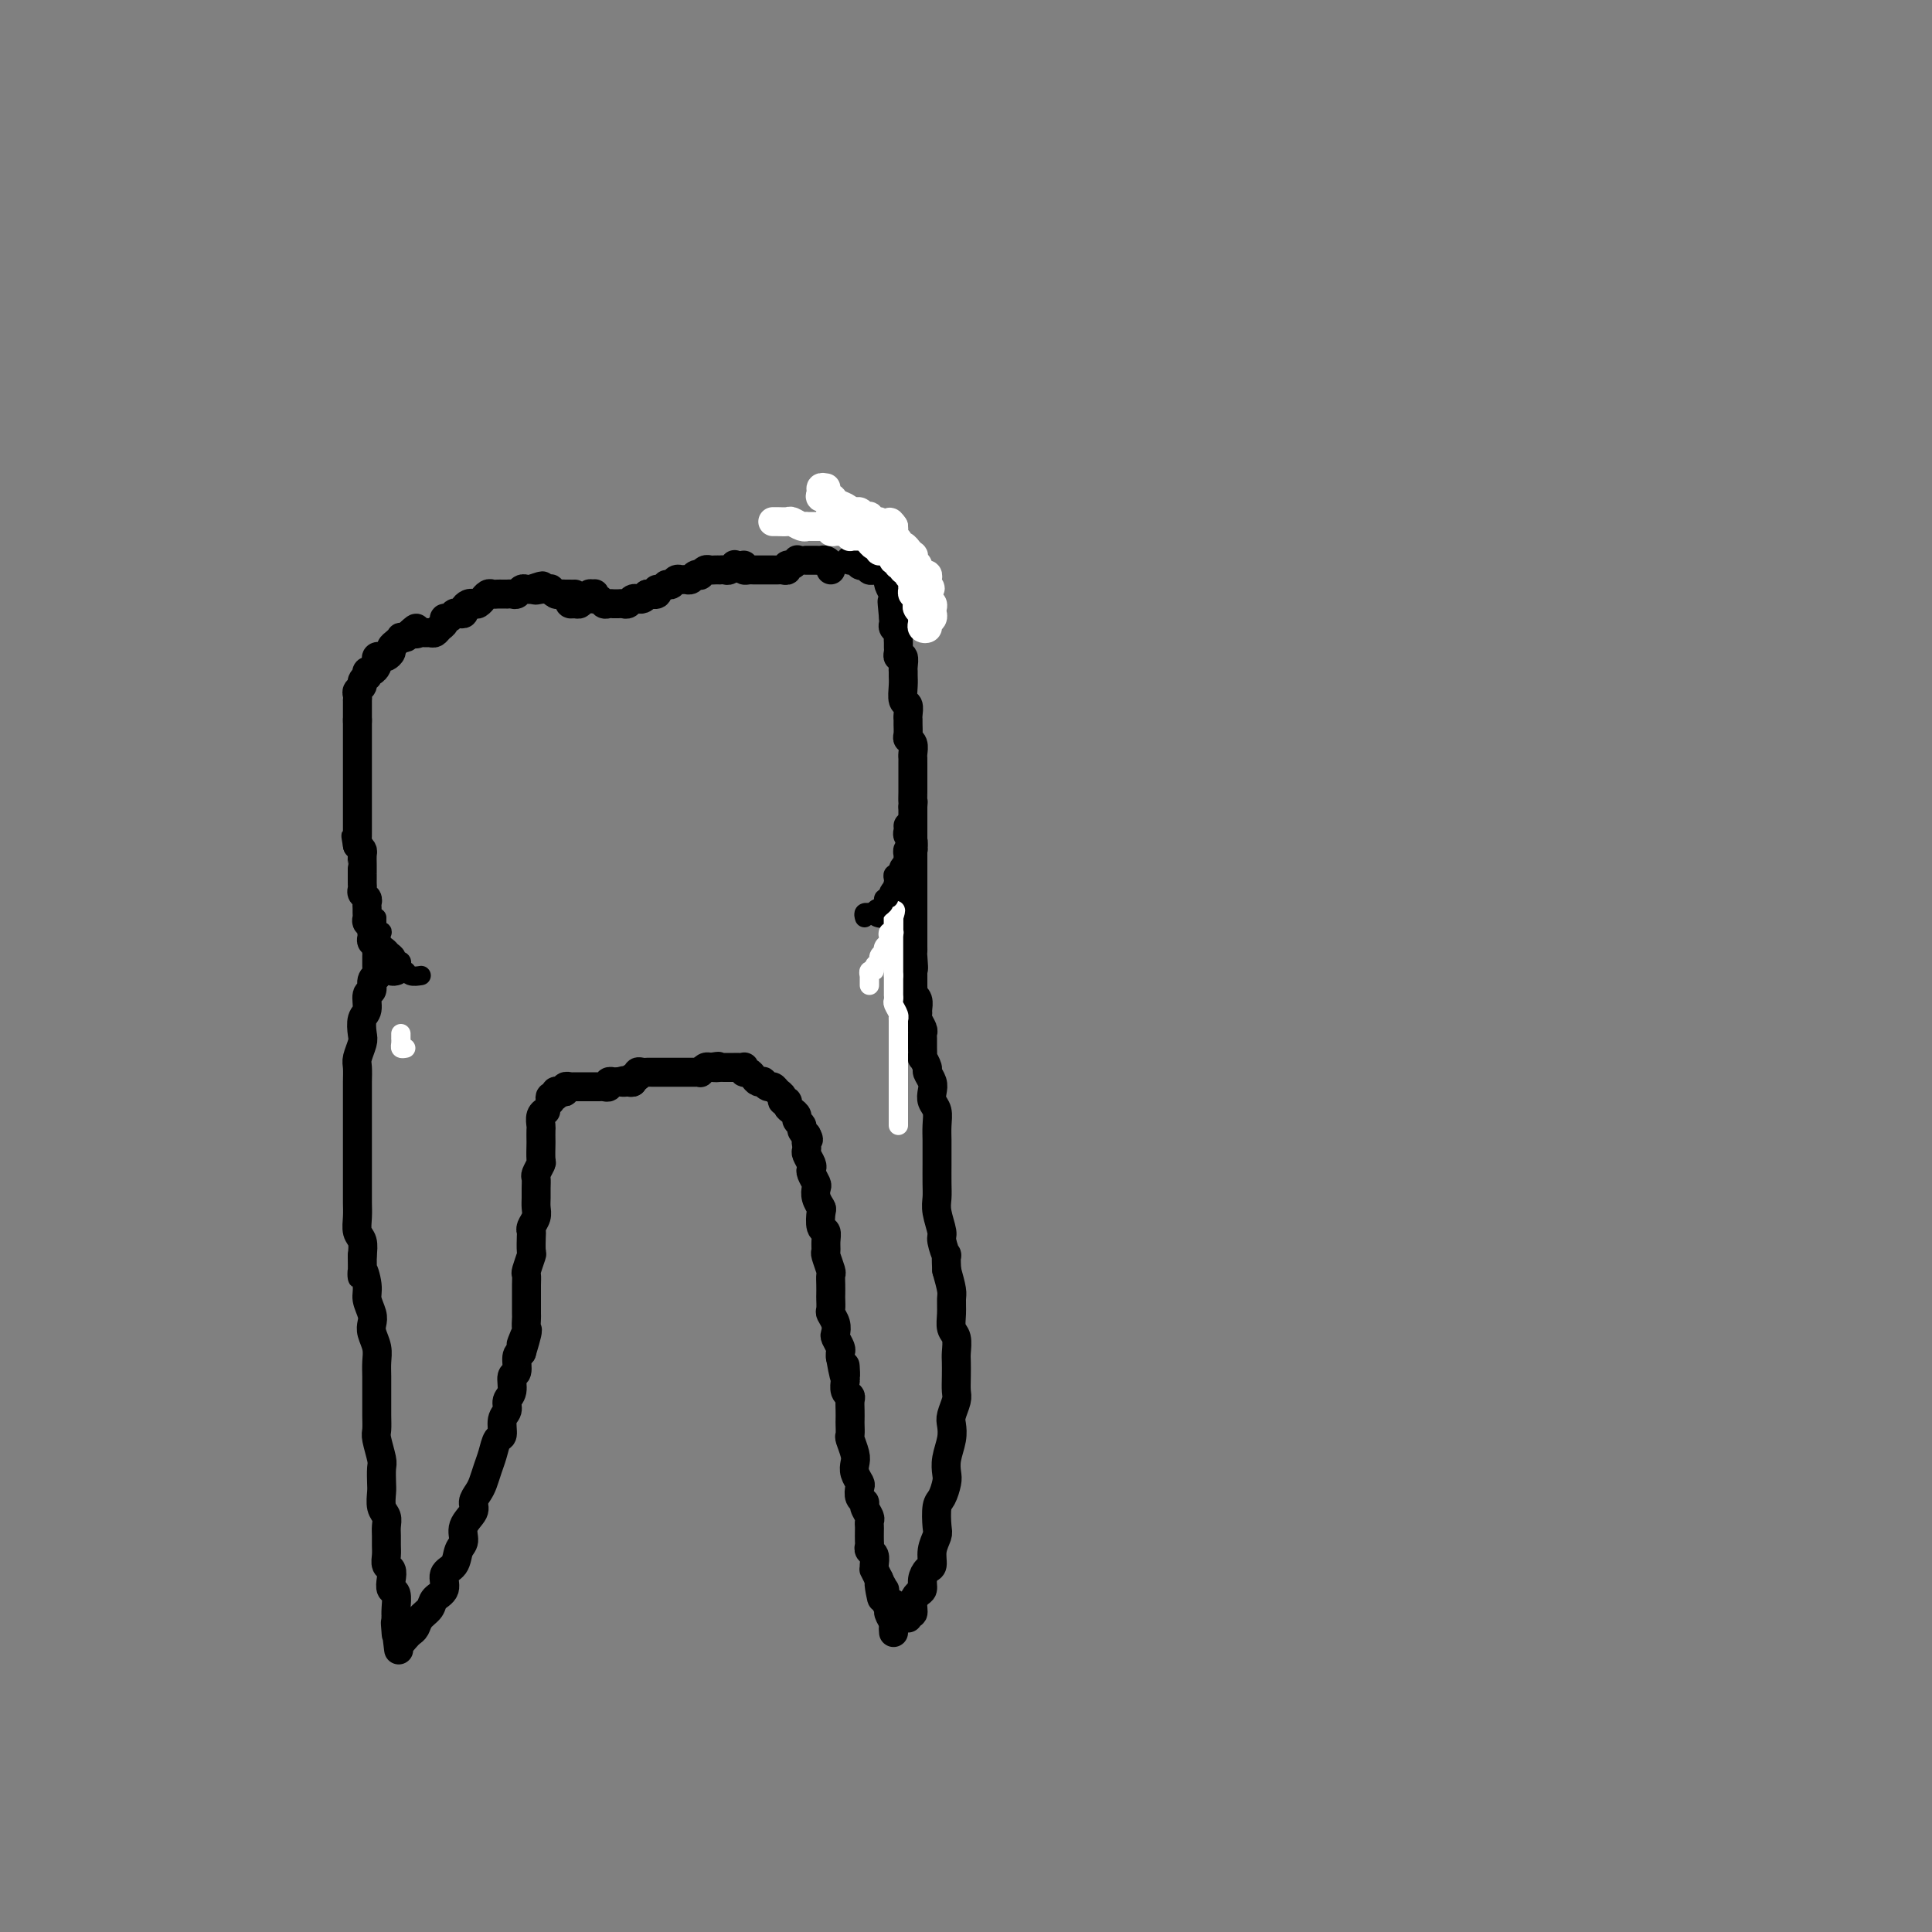 <svg viewBox='0 0 400 400' version='1.1' xmlns='http://www.w3.org/2000/svg' xmlns:xlink='http://www.w3.org/1999/xlink'><rect x="0" y="0" width="400" height="400" fill="#808080" stroke="none"/><g fill='none' stroke='#000000' stroke-width='6' stroke-linecap='round' stroke-linejoin='round'><path d='M82,201c-0.331,0.097 -0.662,0.193 -1,0c-0.338,-0.193 -0.683,-0.677 -1,-1c-0.317,-0.323 -0.606,-0.486 -1,0c-0.394,0.486 -0.894,1.620 -1,2c-0.106,0.380 0.183,0.007 0,0c-0.183,-0.007 -0.837,0.353 -1,1c-0.163,0.647 0.166,1.581 0,2c-0.166,0.419 -0.828,0.324 -1,1c-0.172,0.676 0.146,2.125 0,3c-0.146,0.875 -0.757,1.178 -1,2c-0.243,0.822 -0.118,2.163 0,3c0.118,0.837 0.228,1.169 0,2c-0.228,0.831 -0.793,2.160 -1,3c-0.207,0.840 -0.055,1.191 0,2c0.055,0.809 0.015,2.075 0,3c-0.015,0.925 -0.004,1.510 0,2c0.004,0.490 0.001,0.884 0,2c-0.001,1.116 -0.000,2.955 0,4c0.000,1.045 0.000,1.298 0,2c-0.000,0.702 -0.000,1.854 0,3c0.000,1.146 0.000,2.288 0,3c-0.000,0.712 -0.001,0.996 0,2c0.001,1.004 0.004,2.729 0,4c-0.004,1.271 -0.015,2.086 0,3c0.015,0.914 0.056,1.925 0,3c-0.056,1.075 -0.207,2.212 0,3c0.207,0.788 0.774,1.225 1,2c0.226,0.775 0.113,1.887 0,3'/><path d='M75,260c0.090,6.878 -0.186,3.572 0,3c0.186,-0.572 0.833,1.589 1,3c0.167,1.411 -0.148,2.072 0,3c0.148,0.928 0.758,2.124 1,3c0.242,0.876 0.118,1.430 0,2c-0.118,0.570 -0.228,1.154 0,2c0.228,0.846 0.793,1.955 1,3c0.207,1.045 0.055,2.026 0,3c-0.055,0.974 -0.015,1.942 0,3c0.015,1.058 0.003,2.207 0,3c-0.003,0.793 0.003,1.232 0,2c-0.003,0.768 -0.015,1.867 0,3c0.015,1.133 0.056,2.299 0,3c-0.056,0.701 -0.211,0.935 0,2c0.211,1.065 0.788,2.960 1,4c0.212,1.040 0.061,1.223 0,2c-0.061,0.777 -0.030,2.148 0,3c0.030,0.852 0.061,1.187 0,2c-0.061,0.813 -0.212,2.105 0,3c0.212,0.895 0.789,1.394 1,2c0.211,0.606 0.055,1.318 0,2c-0.055,0.682 -0.011,1.334 0,2c0.011,0.666 -0.011,1.347 0,2c0.011,0.653 0.054,1.278 0,2c-0.054,0.722 -0.207,1.539 0,2c0.207,0.461 0.773,0.564 1,1c0.227,0.436 0.113,1.205 0,2c-0.113,0.795 -0.226,1.615 0,2c0.226,0.385 0.792,0.334 1,1c0.208,0.666 0.060,2.047 0,3c-0.060,0.953 -0.030,1.476 0,2'/><path d='M82,335c1.083,11.994 0.290,4.479 0,2c-0.290,-2.479 -0.078,0.078 0,1c0.078,0.922 0.021,0.208 0,0c-0.021,-0.208 -0.006,0.088 0,0c0.006,-0.088 0.002,-0.562 0,-1c-0.002,-0.438 -0.000,-0.839 0,-1c0.000,-0.161 0.000,-0.080 0,0'/><path d='M83,339c-0.090,0.510 -0.180,1.020 0,1c0.180,-0.020 0.630,-0.572 1,-1c0.370,-0.428 0.661,-0.734 1,-1c0.339,-0.266 0.726,-0.493 1,-1c0.274,-0.507 0.436,-1.295 1,-2c0.564,-0.705 1.531,-1.329 2,-2c0.469,-0.671 0.440,-1.391 1,-2c0.560,-0.609 1.710,-1.107 2,-2c0.290,-0.893 -0.278,-2.181 0,-3c0.278,-0.819 1.403,-1.168 2,-2c0.597,-0.832 0.667,-2.148 1,-3c0.333,-0.852 0.929,-1.240 1,-2c0.071,-0.760 -0.384,-1.894 0,-3c0.384,-1.106 1.609,-2.186 2,-3c0.391,-0.814 -0.050,-1.361 0,-2c0.050,-0.639 0.590,-1.369 1,-2c0.410,-0.631 0.688,-1.161 1,-2c0.312,-0.839 0.657,-1.986 1,-3c0.343,-1.014 0.684,-1.896 1,-3c0.316,-1.104 0.605,-2.432 1,-3c0.395,-0.568 0.894,-0.377 1,-1c0.106,-0.623 -0.183,-2.059 0,-3c0.183,-0.941 0.838,-1.388 1,-2c0.162,-0.612 -0.167,-1.390 0,-2c0.167,-0.610 0.832,-1.053 1,-2c0.168,-0.947 -0.161,-2.398 0,-3c0.161,-0.602 0.813,-0.354 1,-1c0.187,-0.646 -0.089,-2.184 0,-3c0.089,-0.816 0.545,-0.908 1,-1'/><path d='M108,280c2.415,-7.920 0.451,-3.221 0,-2c-0.451,1.221 0.611,-1.038 1,-2c0.389,-0.962 0.104,-0.628 0,-1c-0.104,-0.372 -0.028,-1.450 0,-2c0.028,-0.550 0.008,-0.571 0,-1c-0.008,-0.429 -0.003,-1.264 0,-2c0.003,-0.736 0.005,-1.371 0,-2c-0.005,-0.629 -0.015,-1.252 0,-2c0.015,-0.748 0.057,-1.623 0,-2c-0.057,-0.377 -0.211,-0.258 0,-1c0.211,-0.742 0.788,-2.345 1,-3c0.212,-0.655 0.061,-0.364 0,-1c-0.061,-0.636 -0.030,-2.201 0,-3c0.030,-0.799 0.061,-0.833 0,-1c-0.061,-0.167 -0.212,-0.467 0,-1c0.212,-0.533 0.789,-1.299 1,-2c0.211,-0.701 0.055,-1.339 0,-2c-0.055,-0.661 -0.011,-1.347 0,-2c0.011,-0.653 -0.011,-1.272 0,-2c0.011,-0.728 0.056,-1.565 0,-2c-0.056,-0.435 -0.211,-0.469 0,-1c0.211,-0.531 0.789,-1.561 1,-2c0.211,-0.439 0.057,-0.288 0,-1c-0.057,-0.712 -0.016,-2.288 0,-3c0.016,-0.712 0.008,-0.559 0,-1c-0.008,-0.441 -0.016,-1.477 0,-2c0.016,-0.523 0.056,-0.532 0,-1c-0.056,-0.468 -0.207,-1.395 0,-2c0.207,-0.605 0.774,-0.887 1,-1c0.226,-0.113 0.113,-0.056 0,0'/><path d='M114,228c-0.119,-0.452 -0.238,-0.905 0,-1c0.238,-0.095 0.833,0.167 1,0c0.167,-0.167 -0.095,-0.763 0,-1c0.095,-0.237 0.546,-0.116 1,0c0.454,0.116 0.909,0.227 1,0c0.091,-0.227 -0.183,-0.793 0,-1c0.183,-0.207 0.823,-0.055 1,0c0.177,0.055 -0.107,0.015 0,0c0.107,-0.015 0.607,-0.004 1,0c0.393,0.004 0.679,0.001 1,0c0.321,-0.001 0.678,-0.000 1,0c0.322,0.000 0.611,-0.000 1,0c0.389,0.000 0.879,0.001 1,0c0.121,-0.001 -0.126,-0.004 0,0c0.126,0.004 0.626,0.015 1,0c0.374,-0.015 0.621,-0.057 1,0c0.379,0.057 0.889,0.211 1,0c0.111,-0.211 -0.176,-0.789 0,-1c0.176,-0.211 0.817,-0.057 1,0c0.183,0.057 -0.090,0.016 0,0c0.090,-0.016 0.545,-0.008 1,0'/><path d='M128,224c2.348,-0.619 1.217,-0.166 1,0c-0.217,0.166 0.480,0.045 1,0c0.520,-0.045 0.863,-0.013 1,0c0.137,0.013 0.069,0.006 0,0'/><path d='M129,224c0.301,-0.033 0.602,-0.065 1,0c0.398,0.065 0.894,0.228 1,0c0.106,-0.228 -0.179,-0.846 0,-1c0.179,-0.154 0.821,0.155 1,0c0.179,-0.155 -0.106,-0.774 0,-1c0.106,-0.226 0.602,-0.061 1,0c0.398,0.061 0.698,0.016 1,0c0.302,-0.016 0.606,-0.004 1,0c0.394,0.004 0.879,0.001 1,0c0.121,-0.001 -0.121,-0.000 0,0c0.121,0.000 0.606,0.000 1,0c0.394,-0.000 0.697,-0.000 1,0c0.303,0.000 0.606,0.000 1,0c0.394,-0.000 0.879,-0.000 1,0c0.121,0.000 -0.123,0.000 0,0c0.123,-0.000 0.611,-0.000 1,0c0.389,0.000 0.678,0.001 1,0c0.322,-0.001 0.678,-0.004 1,0c0.322,0.004 0.611,0.015 1,0c0.389,-0.015 0.877,-0.056 1,0c0.123,0.056 -0.121,0.207 0,0c0.121,-0.207 0.606,-0.774 1,-1c0.394,-0.226 0.697,-0.113 1,0'/><path d='M147,221c2.947,-0.464 1.314,-0.124 1,0c-0.314,0.124 0.689,0.033 1,0c0.311,-0.033 -0.072,-0.009 0,0c0.072,0.009 0.597,0.003 1,0c0.403,-0.003 0.682,-0.002 1,0c0.318,0.002 0.673,0.004 1,0c0.327,-0.004 0.627,-0.016 1,0c0.373,0.016 0.821,0.060 1,0c0.179,-0.060 0.089,-0.223 0,0c-0.089,0.223 -0.178,0.830 0,1c0.178,0.170 0.621,-0.099 1,0c0.379,0.099 0.693,0.566 1,1c0.307,0.434 0.607,0.833 1,1c0.393,0.167 0.878,0.100 1,0c0.122,-0.100 -0.121,-0.234 0,0c0.121,0.234 0.606,0.837 1,1c0.394,0.163 0.698,-0.115 1,0c0.302,0.115 0.602,0.622 1,1c0.398,0.378 0.894,0.626 1,1c0.106,0.374 -0.178,0.874 0,1c0.178,0.126 0.817,-0.121 1,0c0.183,0.121 -0.091,0.610 0,1c0.091,0.390 0.545,0.682 1,1c0.455,0.318 0.909,0.663 1,1c0.091,0.337 -0.182,0.668 0,1c0.182,0.332 0.818,0.666 1,1c0.182,0.334 -0.091,0.667 0,1c0.091,0.333 0.545,0.667 1,1'/><path d='M167,235c0.773,1.400 0.206,0.899 0,1c-0.206,0.101 -0.052,0.804 0,1c0.052,0.196 -0.000,-0.116 0,0c0.000,0.116 0.052,0.660 0,1c-0.052,0.340 -0.206,0.476 0,1c0.206,0.524 0.774,1.435 1,2c0.226,0.565 0.112,0.784 0,1c-0.112,0.216 -0.223,0.429 0,1c0.223,0.571 0.778,1.499 1,2c0.222,0.501 0.111,0.576 0,1c-0.111,0.424 -0.222,1.198 0,2c0.222,0.802 0.777,1.632 1,2c0.223,0.368 0.112,0.274 0,1c-0.112,0.726 -0.227,2.272 0,3c0.227,0.728 0.797,0.636 1,1c0.203,0.364 0.040,1.182 0,2c-0.040,0.818 0.042,1.636 0,2c-0.042,0.364 -0.207,0.272 0,1c0.207,0.728 0.788,2.274 1,3c0.212,0.726 0.057,0.632 0,1c-0.057,0.368 -0.016,1.197 0,2c0.016,0.803 0.008,1.580 0,2c-0.008,0.420 -0.016,0.484 0,1c0.016,0.516 0.056,1.485 0,2c-0.056,0.515 -0.207,0.575 0,1c0.207,0.425 0.774,1.213 1,2c0.226,0.787 0.113,1.573 0,2c-0.113,0.427 -0.226,0.496 0,1c0.226,0.504 0.792,1.443 1,2c0.208,0.557 0.060,0.730 0,1c-0.060,0.270 -0.030,0.635 0,1'/><path d='M174,281c1.311,7.456 1.087,3.097 1,2c-0.087,-1.097 -0.037,1.067 0,2c0.037,0.933 0.063,0.634 0,1c-0.063,0.366 -0.213,1.398 0,2c0.213,0.602 0.789,0.776 1,1c0.211,0.224 0.057,0.498 0,1c-0.057,0.502 -0.016,1.232 0,2c0.016,0.768 0.008,1.575 0,2c-0.008,0.425 -0.016,0.470 0,1c0.016,0.530 0.056,1.545 0,2c-0.056,0.455 -0.207,0.349 0,1c0.207,0.651 0.774,2.057 1,3c0.226,0.943 0.112,1.422 0,2c-0.112,0.578 -0.222,1.254 0,2c0.222,0.746 0.776,1.561 1,2c0.224,0.439 0.116,0.503 0,1c-0.116,0.497 -0.241,1.429 0,2c0.241,0.571 0.849,0.783 1,1c0.151,0.217 -0.156,0.438 0,1c0.156,0.562 0.774,1.464 1,2c0.226,0.536 0.061,0.707 0,1c-0.061,0.293 -0.017,0.709 0,1c0.017,0.291 0.008,0.458 0,1c-0.008,0.542 -0.016,1.458 0,2c0.016,0.542 0.057,0.710 0,1c-0.057,0.290 -0.212,0.703 0,1c0.212,0.297 0.792,0.477 1,1c0.208,0.523 0.046,1.388 0,2c-0.046,0.612 0.026,0.973 0,1c-0.026,0.027 -0.150,-0.278 0,0c0.150,0.278 0.575,1.139 1,2'/><path d='M182,327c1.178,7.275 0.124,2.464 0,1c-0.124,-1.464 0.684,0.419 1,1c0.316,0.581 0.141,-0.139 0,0c-0.141,0.139 -0.248,1.136 0,2c0.248,0.864 0.851,1.594 1,2c0.149,0.406 -0.156,0.487 0,1c0.156,0.513 0.774,1.457 1,2c0.226,0.543 0.061,0.685 0,1c-0.061,0.315 -0.017,0.804 0,1c0.017,0.196 0.009,0.098 0,0'/><path d='M185,332c0.000,0.334 0.000,0.668 0,1c0.000,0.332 0.000,0.664 0,1c-0.000,0.336 0.000,0.678 0,1c0.000,0.322 0.000,0.625 0,1c0.000,0.375 0.000,0.821 0,1c0.000,0.179 0.000,0.089 0,0'/><path d='M188,335c-0.119,-0.468 -0.238,-0.937 0,-1c0.238,-0.063 0.834,0.279 1,0c0.166,-0.279 -0.096,-1.178 0,-2c0.096,-0.822 0.552,-1.567 1,-2c0.448,-0.433 0.890,-0.555 1,-1c0.110,-0.445 -0.110,-1.212 0,-2c0.110,-0.788 0.552,-1.599 1,-2c0.448,-0.401 0.904,-0.394 1,-1c0.096,-0.606 -0.168,-1.824 0,-3c0.168,-1.176 0.767,-2.311 1,-3c0.233,-0.689 0.101,-0.932 0,-2c-0.101,-1.068 -0.172,-2.959 0,-4c0.172,-1.041 0.586,-1.230 1,-2c0.414,-0.770 0.829,-2.122 1,-3c0.171,-0.878 0.097,-1.284 0,-2c-0.097,-0.716 -0.218,-1.743 0,-3c0.218,-1.257 0.777,-2.745 1,-4c0.223,-1.255 0.112,-2.278 0,-3c-0.112,-0.722 -0.226,-1.142 0,-2c0.226,-0.858 0.792,-2.154 1,-3c0.208,-0.846 0.057,-1.242 0,-2c-0.057,-0.758 -0.019,-1.879 0,-3c0.019,-1.121 0.019,-2.242 0,-3c-0.019,-0.758 -0.058,-1.152 0,-2c0.058,-0.848 0.212,-2.151 0,-3c-0.212,-0.849 -0.792,-1.244 -1,-2c-0.208,-0.756 -0.046,-1.873 0,-3c0.046,-1.127 -0.026,-2.265 0,-3c0.026,-0.735 0.150,-1.067 0,-2c-0.150,-0.933 -0.575,-2.466 -1,-4'/><path d='M196,263c-0.244,-4.692 0.145,-2.923 0,-3c-0.145,-0.077 -0.823,-2.000 -1,-3c-0.177,-1.000 0.149,-1.075 0,-2c-0.149,-0.925 -0.772,-2.699 -1,-4c-0.228,-1.301 -0.061,-2.130 0,-3c0.061,-0.870 0.016,-1.783 0,-3c-0.016,-1.217 -0.003,-2.738 0,-4c0.003,-1.262 -0.003,-2.263 0,-3c0.003,-0.737 0.015,-1.209 0,-2c-0.015,-0.791 -0.055,-1.902 0,-3c0.055,-1.098 0.207,-2.182 0,-3c-0.207,-0.818 -0.772,-1.370 -1,-2c-0.228,-0.630 -0.117,-1.340 0,-2c0.117,-0.660 0.242,-1.272 0,-2c-0.242,-0.728 -0.849,-1.574 -1,-2c-0.151,-0.426 0.156,-0.432 0,-1c-0.156,-0.568 -0.774,-1.696 -1,-2c-0.226,-0.304 -0.060,0.218 0,0c0.060,-0.218 0.012,-1.175 0,-2c-0.012,-0.825 0.011,-1.517 0,-2c-0.011,-0.483 -0.056,-0.759 0,-1c0.056,-0.241 0.212,-0.449 0,-1c-0.212,-0.551 -0.793,-1.444 -1,-2c-0.207,-0.556 -0.041,-0.774 0,-1c0.041,-0.226 -0.041,-0.458 0,-1c0.041,-0.542 0.207,-1.392 0,-2c-0.207,-0.608 -0.788,-0.972 -1,-1c-0.212,-0.028 -0.057,0.281 0,0c0.057,-0.281 0.015,-1.153 0,-2c-0.015,-0.847 -0.004,-1.671 0,-2c0.004,-0.329 0.002,-0.165 0,0'/><path d='M189,202c-1.083,-9.782 -0.290,-3.738 0,-2c0.290,1.738 0.078,-0.830 0,-2c-0.078,-1.170 -0.021,-0.944 0,-1c0.021,-0.056 0.006,-0.396 0,-1c-0.006,-0.604 -0.001,-1.471 0,-2c0.001,-0.529 0.000,-0.719 0,-1c-0.000,-0.281 -0.000,-0.653 0,-1c0.000,-0.347 0.000,-0.669 0,-1c-0.000,-0.331 -0.000,-0.669 0,-1c0.000,-0.331 0.000,-0.653 0,-1c-0.000,-0.347 -0.000,-0.719 0,-1c0.000,-0.281 0.000,-0.470 0,-1c-0.000,-0.530 -0.000,-1.402 0,-2c0.000,-0.598 0.000,-0.921 0,-1c-0.000,-0.079 -0.000,0.086 0,0c0.000,-0.086 0.000,-0.422 0,-1c-0.000,-0.578 -0.000,-1.396 0,-2c0.000,-0.604 0.000,-0.993 0,-1c-0.000,-0.007 -0.000,0.367 0,0c0.000,-0.367 0.001,-1.474 0,-2c-0.001,-0.526 -0.004,-0.470 0,-1c0.004,-0.530 0.015,-1.647 0,-2c-0.015,-0.353 -0.057,0.059 0,0c0.057,-0.059 0.211,-0.590 0,-1c-0.211,-0.410 -0.789,-0.698 -1,-1c-0.211,-0.302 -0.057,-0.617 0,-1c0.057,-0.383 0.015,-0.834 0,-1c-0.015,-0.166 -0.004,-0.047 0,0c0.004,0.047 0.002,0.024 0,0'/><path d='M78,200c-0.000,0.091 -0.000,0.183 0,0c0.000,-0.183 0.001,-0.640 0,-1c-0.001,-0.360 -0.004,-0.621 0,-1c0.004,-0.379 0.015,-0.875 0,-1c-0.015,-0.125 -0.057,0.120 0,0c0.057,-0.120 0.211,-0.606 0,-1c-0.211,-0.394 -0.788,-0.697 -1,-1c-0.212,-0.303 -0.061,-0.606 0,-1c0.061,-0.394 0.030,-0.879 0,-1c-0.030,-0.121 -0.061,0.122 0,0c0.061,-0.122 0.212,-0.610 0,-1c-0.212,-0.390 -0.789,-0.682 -1,-1c-0.211,-0.318 -0.055,-0.663 0,-1c0.055,-0.337 0.011,-0.668 0,-1c-0.011,-0.332 0.011,-0.666 0,-1c-0.011,-0.334 -0.056,-0.667 0,-1c0.056,-0.333 0.211,-0.665 0,-1c-0.211,-0.335 -0.789,-0.672 -1,-1c-0.211,-0.328 -0.057,-0.648 0,-1c0.057,-0.352 0.015,-0.737 0,-1c-0.015,-0.263 -0.004,-0.403 0,-1c0.004,-0.597 0.002,-1.652 0,-2c-0.002,-0.348 -0.003,0.009 0,0c0.003,-0.009 0.011,-0.384 0,-1c-0.011,-0.616 -0.041,-1.474 0,-2c0.041,-0.526 0.155,-0.722 0,-1c-0.155,-0.278 -0.577,-0.639 -1,-1'/><path d='M74,175c-0.619,-3.820 -0.166,-0.870 0,0c0.166,0.870 0.044,-0.342 0,-1c-0.044,-0.658 -0.012,-0.764 0,-1c0.012,-0.236 0.003,-0.602 0,-1c-0.003,-0.398 -0.001,-0.828 0,-1c0.001,-0.172 0.000,-0.087 0,0c-0.000,0.087 -0.000,0.177 0,0c0.000,-0.177 0.000,-0.620 0,-1c-0.000,-0.380 -0.000,-0.697 0,-1c0.000,-0.303 0.000,-0.592 0,-1c-0.000,-0.408 -0.000,-0.936 0,-1c0.000,-0.064 0.000,0.334 0,0c-0.000,-0.334 -0.000,-1.401 0,-2c0.000,-0.599 0.000,-0.728 0,-1c-0.000,-0.272 -0.000,-0.685 0,-1c0.000,-0.315 0.000,-0.533 0,-1c-0.000,-0.467 -0.000,-1.185 0,-2c0.000,-0.815 0.000,-1.727 0,-2c-0.000,-0.273 -0.000,0.095 0,0c0.000,-0.095 0.000,-0.652 0,-1c-0.000,-0.348 -0.000,-0.489 0,-1c0.000,-0.511 0.000,-1.394 0,-2c-0.000,-0.606 -0.000,-0.936 0,-1c0.000,-0.064 0.000,0.138 0,0c-0.000,-0.138 -0.000,-0.614 0,-1c0.000,-0.386 0.000,-0.681 0,-1c0.000,-0.319 0.000,-0.663 0,-1c0.000,-0.337 0.000,-0.669 0,-1'/><path d='M74,149c0.000,-3.975 0.000,-0.911 0,0c-0.000,0.911 -0.000,-0.329 0,-1c0.000,-0.671 0.000,-0.771 0,-1c-0.000,-0.229 -0.001,-0.586 0,-1c0.001,-0.414 0.004,-0.884 0,-1c-0.004,-0.116 -0.016,0.124 0,0c0.016,-0.124 0.061,-0.612 0,-1c-0.061,-0.388 -0.226,-0.677 0,-1c0.226,-0.323 0.844,-0.679 1,-1c0.156,-0.321 -0.152,-0.607 0,-1c0.152,-0.393 0.762,-0.893 1,-1c0.238,-0.107 0.102,0.179 0,0c-0.102,-0.179 -0.172,-0.822 0,-1c0.172,-0.178 0.585,0.110 1,0c0.415,-0.110 0.832,-0.617 1,-1c0.168,-0.383 0.087,-0.641 0,-1c-0.087,-0.359 -0.182,-0.817 0,-1c0.182,-0.183 0.640,-0.090 1,0c0.360,0.090 0.622,0.178 1,0c0.378,-0.178 0.871,-0.622 1,-1c0.129,-0.378 -0.106,-0.689 0,-1c0.106,-0.311 0.553,-0.622 1,-1c0.447,-0.378 0.893,-0.823 1,-1c0.107,-0.177 -0.125,-0.086 0,0c0.125,0.086 0.607,0.167 1,0c0.393,-0.167 0.696,-0.584 1,-1'/><path d='M85,131c1.880,-1.856 1.081,-0.497 1,0c-0.081,0.497 0.555,0.130 1,0c0.445,-0.130 0.698,-0.023 1,0c0.302,0.023 0.655,-0.036 1,0c0.345,0.036 0.684,0.168 1,0c0.316,-0.168 0.610,-0.637 1,-1c0.390,-0.363 0.878,-0.619 1,-1c0.122,-0.381 -0.121,-0.886 0,-1c0.121,-0.114 0.606,0.163 1,0c0.394,-0.163 0.697,-0.765 1,-1c0.303,-0.235 0.606,-0.102 1,0c0.394,0.102 0.879,0.172 1,0c0.121,-0.172 -0.121,-0.586 0,-1c0.121,-0.414 0.606,-0.828 1,-1c0.394,-0.172 0.697,-0.102 1,0c0.303,0.102 0.606,0.238 1,0c0.394,-0.238 0.879,-0.848 1,-1c0.121,-0.152 -0.123,0.156 0,0c0.123,-0.156 0.611,-0.774 1,-1c0.389,-0.226 0.678,-0.061 1,0c0.322,0.061 0.678,0.016 1,0c0.322,-0.016 0.611,-0.003 1,0c0.389,0.003 0.878,-0.003 1,0c0.122,0.003 -0.122,0.015 0,0c0.122,-0.015 0.610,-0.056 1,0c0.390,0.056 0.682,0.211 1,0c0.318,-0.211 0.663,-0.788 1,-1c0.337,-0.212 0.668,-0.061 1,0c0.332,0.061 0.666,0.030 1,0'/><path d='M110,122c4.045,-1.393 1.657,-0.374 1,0c-0.657,0.374 0.415,0.104 1,0c0.585,-0.104 0.682,-0.042 1,0c0.318,0.042 0.859,0.064 1,0c0.141,-0.064 -0.116,-0.213 0,0c0.116,0.213 0.605,0.789 1,1c0.395,0.211 0.694,0.056 1,0c0.306,-0.056 0.618,-0.015 1,0c0.382,0.015 0.834,0.004 1,0c0.166,-0.004 0.048,-0.001 0,0c-0.048,0.001 -0.024,0.001 0,0'/><path d='M119,123c-0.399,0.307 -0.798,0.614 -1,1c-0.202,0.386 -0.208,0.851 0,1c0.208,0.149 0.629,-0.016 1,0c0.371,0.016 0.692,0.215 1,0c0.308,-0.215 0.605,-0.843 1,-1c0.395,-0.157 0.890,0.158 1,0c0.110,-0.158 -0.164,-0.790 0,-1c0.164,-0.210 0.765,-0.000 1,0c0.235,0.000 0.104,-0.210 0,0c-0.104,0.210 -0.182,0.841 0,1c0.182,0.159 0.622,-0.154 1,0c0.378,0.154 0.693,0.773 1,1c0.307,0.227 0.607,0.060 1,0c0.393,-0.060 0.879,-0.015 1,0c0.121,0.015 -0.123,0.000 0,0c0.123,-0.000 0.611,0.014 1,0c0.389,-0.014 0.678,-0.057 1,0c0.322,0.057 0.678,0.212 1,0c0.322,-0.212 0.611,-0.792 1,-1c0.389,-0.208 0.877,-0.046 1,0c0.123,0.046 -0.121,-0.026 0,0c0.121,0.026 0.606,0.150 1,0c0.394,-0.150 0.697,-0.575 1,-1'/><path d='M134,123c2.486,-0.016 1.203,-0.056 1,0c-0.203,0.056 0.676,0.207 1,0c0.324,-0.207 0.093,-0.774 0,-1c-0.093,-0.226 -0.046,-0.113 0,0'/><path d='M138,121c0.333,0.114 0.667,0.228 1,0c0.333,-0.228 0.666,-0.797 1,-1c0.334,-0.203 0.668,-0.041 1,0c0.332,0.041 0.663,-0.041 1,0c0.337,0.041 0.682,0.203 1,0c0.318,-0.203 0.610,-0.772 1,-1c0.390,-0.228 0.878,-0.114 1,0c0.122,0.114 -0.121,0.227 0,0c0.121,-0.227 0.606,-0.793 1,-1c0.394,-0.207 0.697,-0.056 1,0c0.303,0.056 0.606,0.016 1,0c0.394,-0.016 0.880,-0.008 1,0c0.120,0.008 -0.125,0.016 0,0c0.125,-0.016 0.621,-0.056 1,0c0.379,0.056 0.640,0.207 1,0c0.360,-0.207 0.817,-0.774 1,-1c0.183,-0.226 0.091,-0.113 0,0'/><path d='M154,117c-0.089,0.423 -0.179,0.845 0,1c0.179,0.155 0.625,0.041 1,0c0.375,-0.041 0.678,-0.011 1,0c0.322,0.011 0.664,0.003 1,0c0.336,-0.003 0.667,-0.001 1,0c0.333,0.001 0.668,0.001 1,0c0.332,-0.001 0.663,-0.004 1,0c0.337,0.004 0.682,0.016 1,0c0.318,-0.016 0.611,-0.061 1,0c0.389,0.061 0.875,0.226 1,0c0.125,-0.226 -0.111,-0.844 0,-1c0.111,-0.156 0.568,0.150 1,0c0.432,-0.150 0.838,-0.757 1,-1c0.162,-0.243 0.081,-0.121 0,0'/><path d='M167,116c-0.089,-0.000 -0.179,-0.001 0,0c0.179,0.001 0.626,0.003 1,0c0.374,-0.003 0.675,-0.011 1,0c0.325,0.011 0.676,0.041 1,0c0.324,-0.041 0.623,-0.155 1,0c0.377,0.155 0.833,0.578 1,1c0.167,0.422 0.045,0.845 0,1c-0.045,0.155 -0.013,0.044 0,0c0.013,-0.044 0.006,-0.022 0,0'/><path d='M176,116c0.331,-0.111 0.662,-0.222 1,0c0.338,0.222 0.683,0.778 1,1c0.317,0.222 0.607,0.112 1,0c0.393,-0.112 0.889,-0.226 1,0c0.111,0.226 -0.162,0.792 0,1c0.162,0.208 0.761,0.060 1,0c0.239,-0.060 0.120,-0.030 0,0'/><path d='M184,189c-0.111,-0.024 -0.222,-0.048 0,0c0.222,0.048 0.778,0.167 1,0c0.222,-0.167 0.112,-0.619 0,-1c-0.112,-0.381 -0.226,-0.690 0,-1c0.226,-0.310 0.792,-0.622 1,-1c0.208,-0.378 0.060,-0.822 0,-1c-0.060,-0.178 -0.030,-0.089 0,0'/><path d='M182,189c0.340,0.120 0.680,0.239 1,0c0.320,-0.239 0.621,-0.837 1,-1c0.379,-0.163 0.837,0.110 1,0c0.163,-0.110 0.030,-0.603 0,-1c-0.030,-0.397 0.043,-0.698 0,-1c-0.043,-0.302 -0.204,-0.605 0,-1c0.204,-0.395 0.772,-0.883 1,-1c0.228,-0.117 0.118,0.138 0,0c-0.118,-0.138 -0.242,-0.667 0,-1c0.242,-0.333 0.850,-0.470 1,-1c0.150,-0.530 -0.157,-1.452 0,-2c0.157,-0.548 0.778,-0.720 1,-1c0.222,-0.280 0.045,-0.667 0,-1c-0.045,-0.333 0.040,-0.610 0,-1c-0.040,-0.390 -0.207,-0.892 0,-1c0.207,-0.108 0.788,0.178 1,0c0.212,-0.178 0.057,-0.821 0,-1c-0.057,-0.179 -0.015,0.106 0,0c0.015,-0.106 0.004,-0.602 0,-1c-0.004,-0.398 -0.001,-0.698 0,-1c0.001,-0.302 0.000,-0.606 0,-1c-0.000,-0.394 -0.000,-0.879 0,-1c0.000,-0.121 0.000,0.122 0,0c-0.000,-0.122 -0.000,-0.607 0,-1c0.000,-0.393 0.000,-0.693 0,-1c-0.000,-0.307 -0.000,-0.621 0,-1c0.000,-0.379 0.000,-0.823 0,-1c-0.000,-0.177 -0.000,-0.089 0,0'/><path d='M189,167c0.155,-1.975 0.041,-0.913 0,-1c-0.041,-0.087 -0.011,-1.322 0,-2c0.011,-0.678 0.003,-0.798 0,-1c-0.003,-0.202 -0.001,-0.487 0,-1c0.001,-0.513 0.001,-1.254 0,-2c-0.001,-0.746 -0.004,-1.495 0,-2c0.004,-0.505 0.015,-0.764 0,-1c-0.015,-0.236 -0.057,-0.448 0,-1c0.057,-0.552 0.211,-1.444 0,-2c-0.211,-0.556 -0.789,-0.778 -1,-1c-0.211,-0.222 -0.056,-0.445 0,-1c0.056,-0.555 0.011,-1.442 0,-2c-0.011,-0.558 0.011,-0.786 0,-1c-0.011,-0.214 -0.056,-0.414 0,-1c0.056,-0.586 0.211,-1.558 0,-2c-0.211,-0.442 -0.789,-0.355 -1,-1c-0.211,-0.645 -0.056,-2.023 0,-3c0.056,-0.977 0.011,-1.553 0,-2c-0.011,-0.447 0.011,-0.764 0,-1c-0.011,-0.236 -0.056,-0.392 0,-1c0.056,-0.608 0.211,-1.668 0,-2c-0.211,-0.332 -0.789,0.066 -1,0c-0.211,-0.066 -0.056,-0.595 0,-1c0.056,-0.405 0.011,-0.686 0,-1c-0.011,-0.314 0.011,-0.662 0,-1c-0.011,-0.338 -0.055,-0.668 0,-1c0.055,-0.332 0.211,-0.666 0,-1c-0.211,-0.334 -0.788,-0.667 -1,-1c-0.212,-0.333 -0.061,-0.667 0,-1c0.061,-0.333 0.030,-0.667 0,-1'/><path d='M185,128c-0.619,-6.273 -0.166,-2.454 0,-1c0.166,1.454 0.044,0.543 0,0c-0.044,-0.543 -0.011,-0.718 0,-1c0.011,-0.282 -0.001,-0.671 0,-1c0.001,-0.329 0.014,-0.599 0,-1c-0.014,-0.401 -0.057,-0.933 0,-1c0.057,-0.067 0.212,0.332 0,0c-0.212,-0.332 -0.792,-1.396 -1,-2c-0.208,-0.604 -0.044,-0.749 0,-1c0.044,-0.251 -0.030,-0.607 0,-1c0.030,-0.393 0.166,-0.824 0,-1c-0.166,-0.176 -0.632,-0.099 -1,0c-0.368,0.099 -0.638,0.219 -1,0c-0.362,-0.219 -0.818,-0.777 -1,-1c-0.182,-0.223 -0.091,-0.112 0,0'/></g>
<g fill='none' stroke='#FFFFFF' stroke-width='6' stroke-linecap='round' stroke-linejoin='round'><path d='M171,101c-0.438,-0.081 -0.876,-0.162 -1,0c-0.124,0.162 0.064,0.568 0,1c-0.064,0.432 -0.382,0.889 0,1c0.382,0.111 1.463,-0.124 2,0c0.537,0.124 0.528,0.607 1,1c0.472,0.393 1.423,0.697 2,1c0.577,0.303 0.781,0.607 1,1c0.219,0.393 0.454,0.876 1,1c0.546,0.124 1.403,-0.111 2,0c0.597,0.111 0.935,0.568 1,1c0.065,0.432 -0.141,0.838 0,1c0.141,0.162 0.629,0.081 1,0c0.371,-0.081 0.625,-0.163 1,0c0.375,0.163 0.871,0.569 1,1c0.129,0.431 -0.109,0.885 0,1c0.109,0.115 0.564,-0.109 1,0c0.436,0.109 0.853,0.550 1,1c0.147,0.450 0.024,0.909 0,1c-0.024,0.091 0.050,-0.187 0,0c-0.050,0.187 -0.225,0.839 0,1c0.225,0.161 0.849,-0.168 1,0c0.151,0.168 -0.171,0.834 0,1c0.171,0.166 0.834,-0.167 1,0c0.166,0.167 -0.166,0.833 0,1c0.166,0.167 0.829,-0.166 1,0c0.171,0.166 -0.151,0.832 0,1c0.151,0.168 0.776,-0.161 1,0c0.224,0.161 0.049,0.814 0,1c-0.049,0.186 0.028,-0.094 0,0c-0.028,0.094 -0.161,0.564 0,1c0.161,0.436 0.618,0.839 1,1c0.382,0.161 0.691,0.081 1,0'/><path d='M191,120c3.110,3.109 0.886,1.380 0,1c-0.886,-0.380 -0.433,0.588 0,1c0.433,0.412 0.845,0.269 1,0c0.155,-0.269 0.051,-0.663 0,-1c-0.051,-0.337 -0.051,-0.615 0,-1c0.051,-0.385 0.154,-0.876 0,-1c-0.154,-0.124 -0.563,0.120 -1,0c-0.437,-0.120 -0.901,-0.606 -1,-1c-0.099,-0.394 0.166,-0.698 0,-1c-0.166,-0.302 -0.762,-0.602 -1,-1c-0.238,-0.398 -0.119,-0.895 0,-1c0.119,-0.105 0.238,0.183 0,0c-0.238,-0.183 -0.833,-0.837 -1,-1c-0.167,-0.163 0.095,0.163 0,0c-0.095,-0.163 -0.547,-0.817 -1,-1c-0.453,-0.183 -0.906,0.106 -1,0c-0.094,-0.106 0.171,-0.606 0,-1c-0.171,-0.394 -0.777,-0.683 -1,-1c-0.223,-0.317 -0.064,-0.662 0,-1c0.064,-0.338 0.032,-0.669 0,-1'/><path d='M185,109c-1.107,-1.719 -0.875,-0.517 -1,0c-0.125,0.517 -0.607,0.348 -1,0c-0.393,-0.348 -0.697,-0.877 -1,-1c-0.303,-0.123 -0.606,0.159 -1,0c-0.394,-0.159 -0.881,-0.760 -1,-1c-0.119,-0.240 0.130,-0.118 0,0c-0.130,0.118 -0.638,0.232 -1,0c-0.362,-0.232 -0.576,-0.809 -1,-1c-0.424,-0.191 -1.057,0.006 -1,0c0.057,-0.006 0.804,-0.213 1,0c0.196,0.213 -0.158,0.845 0,1c0.158,0.155 0.830,-0.169 1,0c0.170,0.169 -0.162,0.829 0,1c0.162,0.171 0.817,-0.147 1,0c0.183,0.147 -0.105,0.760 0,1c0.105,0.240 0.603,0.106 1,0c0.397,-0.106 0.694,-0.183 1,0c0.306,0.183 0.621,0.626 1,1c0.379,0.374 0.823,0.678 1,1c0.177,0.322 0.089,0.661 0,1'/><path d='M184,112c1.018,0.729 1.062,0.052 1,0c-0.062,-0.052 -0.231,0.522 0,1c0.231,0.478 0.862,0.860 1,1c0.138,0.140 -0.216,0.039 0,0c0.216,-0.039 1.001,-0.014 1,0c-0.001,0.014 -0.789,0.019 -1,0c-0.211,-0.019 0.154,-0.062 0,0c-0.154,0.062 -0.829,0.228 -1,0c-0.171,-0.228 0.161,-0.850 0,-1c-0.161,-0.150 -0.816,0.171 -1,0c-0.184,-0.171 0.105,-0.834 0,-1c-0.105,-0.166 -0.602,0.167 -1,0c-0.398,-0.167 -0.698,-0.833 -1,-1c-0.302,-0.167 -0.606,0.166 -1,0c-0.394,-0.166 -0.879,-0.829 -1,-1c-0.121,-0.171 0.122,0.150 0,0c-0.122,-0.150 -0.610,-0.772 -1,-1c-0.390,-0.228 -0.682,-0.061 -1,0c-0.318,0.061 -0.662,0.018 -1,0c-0.338,-0.018 -0.669,-0.009 -1,0'/><path d='M176,109c-1.560,-1.000 -0.459,-1.000 0,-1c0.459,0.000 0.277,0.001 0,0c-0.277,-0.001 -0.648,-0.003 -1,0c-0.352,0.003 -0.683,0.011 -1,0c-0.317,-0.011 -0.619,-0.041 -1,0c-0.381,0.041 -0.842,0.154 -1,0c-0.158,-0.154 -0.015,-0.573 0,-1c0.015,-0.427 -0.099,-0.860 0,-1c0.099,-0.140 0.412,0.014 1,0c0.588,-0.014 1.453,-0.197 2,0c0.547,0.197 0.776,0.775 1,1c0.224,0.225 0.441,0.099 1,0c0.559,-0.099 1.459,-0.171 2,0c0.541,0.171 0.722,0.585 1,1c0.278,0.415 0.653,0.832 1,1c0.347,0.168 0.667,0.086 1,0c0.333,-0.086 0.680,-0.178 1,0c0.320,0.178 0.611,0.625 1,1c0.389,0.375 0.874,0.678 1,1c0.126,0.322 -0.107,0.663 0,1c0.107,0.337 0.553,0.668 1,1'/><path d='M186,113c1.040,1.166 0.139,1.082 0,1c-0.139,-0.082 0.485,-0.163 1,0c0.515,0.163 0.923,0.569 1,1c0.077,0.431 -0.177,0.885 0,1c0.177,0.115 0.783,-0.110 1,0c0.217,0.110 0.043,0.554 0,1c-0.043,0.446 0.045,0.893 0,1c-0.045,0.107 -0.223,-0.126 0,0c0.223,0.126 0.849,0.611 1,1c0.151,0.389 -0.171,0.682 0,1c0.171,0.318 0.834,0.663 1,1c0.166,0.337 -0.166,0.667 0,1c0.166,0.333 0.829,0.667 1,1c0.171,0.333 -0.151,0.663 0,1c0.151,0.337 0.774,0.682 1,1c0.226,0.318 0.057,0.610 0,1c-0.057,0.390 -0.000,0.879 0,1c0.000,0.121 -0.056,-0.124 0,0c0.056,0.124 0.225,0.619 0,1c-0.225,0.381 -0.845,0.649 -1,1c-0.155,0.351 0.155,0.785 0,1c-0.155,0.215 -0.773,0.212 -1,0c-0.227,-0.212 -0.061,-0.634 0,-1c0.061,-0.366 0.017,-0.676 0,-1c-0.017,-0.324 -0.009,-0.662 0,-1'/><path d='M191,127c-0.095,-0.411 0.167,0.063 0,0c-0.167,-0.063 -0.763,-0.662 -1,-1c-0.237,-0.338 -0.116,-0.415 0,-1c0.116,-0.585 0.227,-1.676 0,-2c-0.227,-0.324 -0.792,0.120 -1,0c-0.208,-0.120 -0.060,-0.805 0,-1c0.060,-0.195 0.031,0.101 0,0c-0.031,-0.101 -0.065,-0.600 0,-1c0.065,-0.400 0.229,-0.700 0,-1c-0.229,-0.300 -0.850,-0.601 -1,-1c-0.150,-0.399 0.171,-0.896 0,-1c-0.171,-0.104 -0.834,0.183 -1,0c-0.166,-0.183 0.166,-0.838 0,-1c-0.166,-0.162 -0.829,0.168 -1,0c-0.171,-0.168 0.151,-0.833 0,-1c-0.151,-0.167 -0.776,0.166 -1,0c-0.224,-0.166 -0.049,-0.829 0,-1c0.049,-0.171 -0.029,0.151 0,0c0.029,-0.151 0.166,-0.777 0,-1c-0.166,-0.223 -0.636,-0.045 -1,0c-0.364,0.045 -0.623,-0.044 -1,0c-0.377,0.044 -0.872,0.222 -1,0c-0.128,-0.222 0.110,-0.843 0,-1c-0.110,-0.157 -0.568,0.150 -1,0c-0.432,-0.150 -0.838,-0.757 -1,-1c-0.162,-0.243 -0.081,-0.121 0,0'/><path d='M180,112c-1.570,-1.464 -0.994,-1.123 -1,-1c-0.006,0.123 -0.593,0.029 -1,0c-0.407,-0.029 -0.634,0.006 -1,0c-0.366,-0.006 -0.871,-0.055 -1,0c-0.129,0.055 0.120,0.212 0,0c-0.120,-0.212 -0.607,-0.793 -1,-1c-0.393,-0.207 -0.693,-0.041 -1,0c-0.307,0.041 -0.621,-0.041 -1,0c-0.379,0.041 -0.822,0.207 -1,0c-0.178,-0.207 -0.089,-0.788 0,-1c0.089,-0.212 0.179,-0.057 0,0c-0.179,0.057 -0.626,0.015 -1,0c-0.374,-0.015 -0.674,-0.004 -1,0c-0.326,0.004 -0.678,0.002 -1,0c-0.322,-0.002 -0.615,-0.004 -1,0c-0.385,0.004 -0.862,0.015 -1,0c-0.138,-0.015 0.061,-0.057 0,0c-0.061,0.057 -0.384,0.211 -1,0c-0.616,-0.211 -1.524,-0.789 -2,-1c-0.476,-0.211 -0.519,-0.057 -1,0c-0.481,0.057 -1.399,0.015 -2,0c-0.601,-0.015 -0.886,-0.004 -1,0c-0.114,0.004 -0.057,0.002 0,0'/></g>
<g fill='none' stroke='#FFFFFF' stroke-width='4' stroke-linecap='round' stroke-linejoin='round'><path d='M180,204c-0.001,-0.312 -0.001,-0.623 0,-1c0.001,-0.377 0.004,-0.818 0,-1c-0.004,-0.182 -0.016,-0.104 0,0c0.016,0.104 0.061,0.235 0,0c-0.061,-0.235 -0.228,-0.836 0,-1c0.228,-0.164 0.849,0.110 1,0c0.151,-0.110 -0.170,-0.603 0,-1c0.170,-0.397 0.829,-0.698 1,-1c0.171,-0.302 -0.147,-0.606 0,-1c0.147,-0.394 0.758,-0.879 1,-1c0.242,-0.121 0.117,0.122 0,0c-0.117,-0.122 -0.224,-0.607 0,-1c0.224,-0.393 0.778,-0.693 1,-1c0.222,-0.307 0.112,-0.621 0,-1c-0.112,-0.379 -0.226,-0.824 0,-1c0.226,-0.176 0.793,-0.085 1,0c0.207,0.085 0.056,0.164 0,0c-0.056,-0.164 -0.015,-0.570 0,-1c0.015,-0.430 0.004,-0.885 0,-1c-0.004,-0.115 -0.001,0.110 0,0c0.001,-0.110 0.001,-0.555 0,-1'/><path d='M185,190c0.774,-2.396 0.207,-1.385 0,-1c-0.207,0.385 -0.056,0.144 0,0c0.056,-0.144 0.015,-0.192 0,0c-0.015,0.192 -0.004,0.625 0,1c0.004,0.375 0.001,0.692 0,1c-0.001,0.308 -0.000,0.607 0,1c0.000,0.393 0.000,0.878 0,1c-0.000,0.122 -0.000,-0.121 0,0c0.000,0.121 0.000,0.606 0,1c-0.000,0.394 -0.000,0.697 0,1c0.000,0.303 0.000,0.606 0,1c-0.000,0.394 -0.000,0.879 0,1c0.000,0.121 0.000,-0.122 0,0c-0.000,0.122 -0.000,0.610 0,1c0.000,0.390 0.000,0.682 0,1c-0.000,0.318 -0.000,0.663 0,1c0.000,0.337 0.000,0.668 0,1c-0.000,0.332 -0.000,0.666 0,1'/><path d='M185,202c0.000,1.809 0.000,0.331 0,0c-0.000,-0.331 -0.000,0.485 0,1c0.000,0.515 0.000,0.730 0,1c-0.000,0.270 -0.001,0.596 0,1c0.001,0.404 0.004,0.885 0,1c-0.004,0.115 -0.015,-0.137 0,0c0.015,0.137 0.057,0.662 0,1c-0.057,0.338 -0.211,0.490 0,1c0.211,0.510 0.789,1.380 1,2c0.211,0.620 0.057,0.992 0,1c-0.057,0.008 -0.015,-0.348 0,0c0.015,0.348 0.004,1.402 0,2c-0.004,0.598 -0.001,0.742 0,1c0.001,0.258 0.000,0.629 0,1c-0.000,0.371 -0.000,0.742 0,1c0.000,0.258 0.000,0.401 0,1c-0.000,0.599 -0.000,1.652 0,2c0.000,0.348 0.000,-0.009 0,0c-0.000,0.009 -0.000,0.382 0,1c0.000,0.618 0.000,1.479 0,2c-0.000,0.521 -0.000,0.700 0,1c0.000,0.300 0.000,0.721 0,1c-0.000,0.279 -0.000,0.414 0,1c0.000,0.586 0.000,1.621 0,2c-0.000,0.379 -0.000,0.102 0,1c0.000,0.898 0.000,2.973 0,4c-0.000,1.027 -0.000,1.008 0,1c0.000,-0.008 0.000,-0.004 0,0'/><path d='M84,217c-0.423,0.081 -0.845,0.162 -1,0c-0.155,-0.162 -0.041,-0.565 0,-1c0.041,-0.435 0.011,-0.900 0,-1c-0.011,-0.100 -0.003,0.165 0,0c0.003,-0.165 0.001,-0.762 0,-1c-0.001,-0.238 -0.000,-0.119 0,0'/></g>
<g fill='none' stroke='#000000' stroke-width='4' stroke-linecap='round' stroke-linejoin='round'><path d='M78,190c-0.008,0.300 -0.016,0.600 0,1c0.016,0.400 0.056,0.898 0,1c-0.056,0.102 -0.209,-0.194 0,0c0.209,0.194 0.778,0.879 1,1c0.222,0.121 0.097,-0.322 0,0c-0.097,0.322 -0.166,1.410 0,2c0.166,0.590 0.565,0.684 1,1c0.435,0.316 0.905,0.854 1,1c0.095,0.146 -0.184,-0.102 0,0c0.184,0.102 0.833,0.553 1,1c0.167,0.447 -0.148,0.889 0,1c0.148,0.111 0.759,-0.110 1,0c0.241,0.110 0.110,0.551 0,1c-0.110,0.449 -0.201,0.905 0,1c0.201,0.095 0.693,-0.170 1,0c0.307,0.170 0.429,0.777 1,1c0.571,0.223 1.592,0.064 2,0c0.408,-0.064 0.204,-0.032 0,0'/><path d='M179,190c-0.120,-0.424 -0.240,-0.849 0,-1c0.240,-0.151 0.839,-0.029 1,0c0.161,0.029 -0.116,-0.035 0,0c0.116,0.035 0.623,0.168 1,0c0.377,-0.168 0.622,-0.636 1,-1c0.378,-0.364 0.890,-0.623 1,-1c0.110,-0.377 -0.181,-0.871 0,-1c0.181,-0.129 0.833,0.106 1,0c0.167,-0.106 -0.151,-0.553 0,-1c0.151,-0.447 0.772,-0.894 1,-1c0.228,-0.106 0.065,0.129 0,0c-0.065,-0.129 -0.031,-0.623 0,-1c0.031,-0.377 0.060,-0.637 0,-1c-0.060,-0.363 -0.208,-0.828 0,-1c0.208,-0.172 0.774,-0.049 1,0c0.226,0.049 0.113,0.025 0,0'/></g>
</svg>